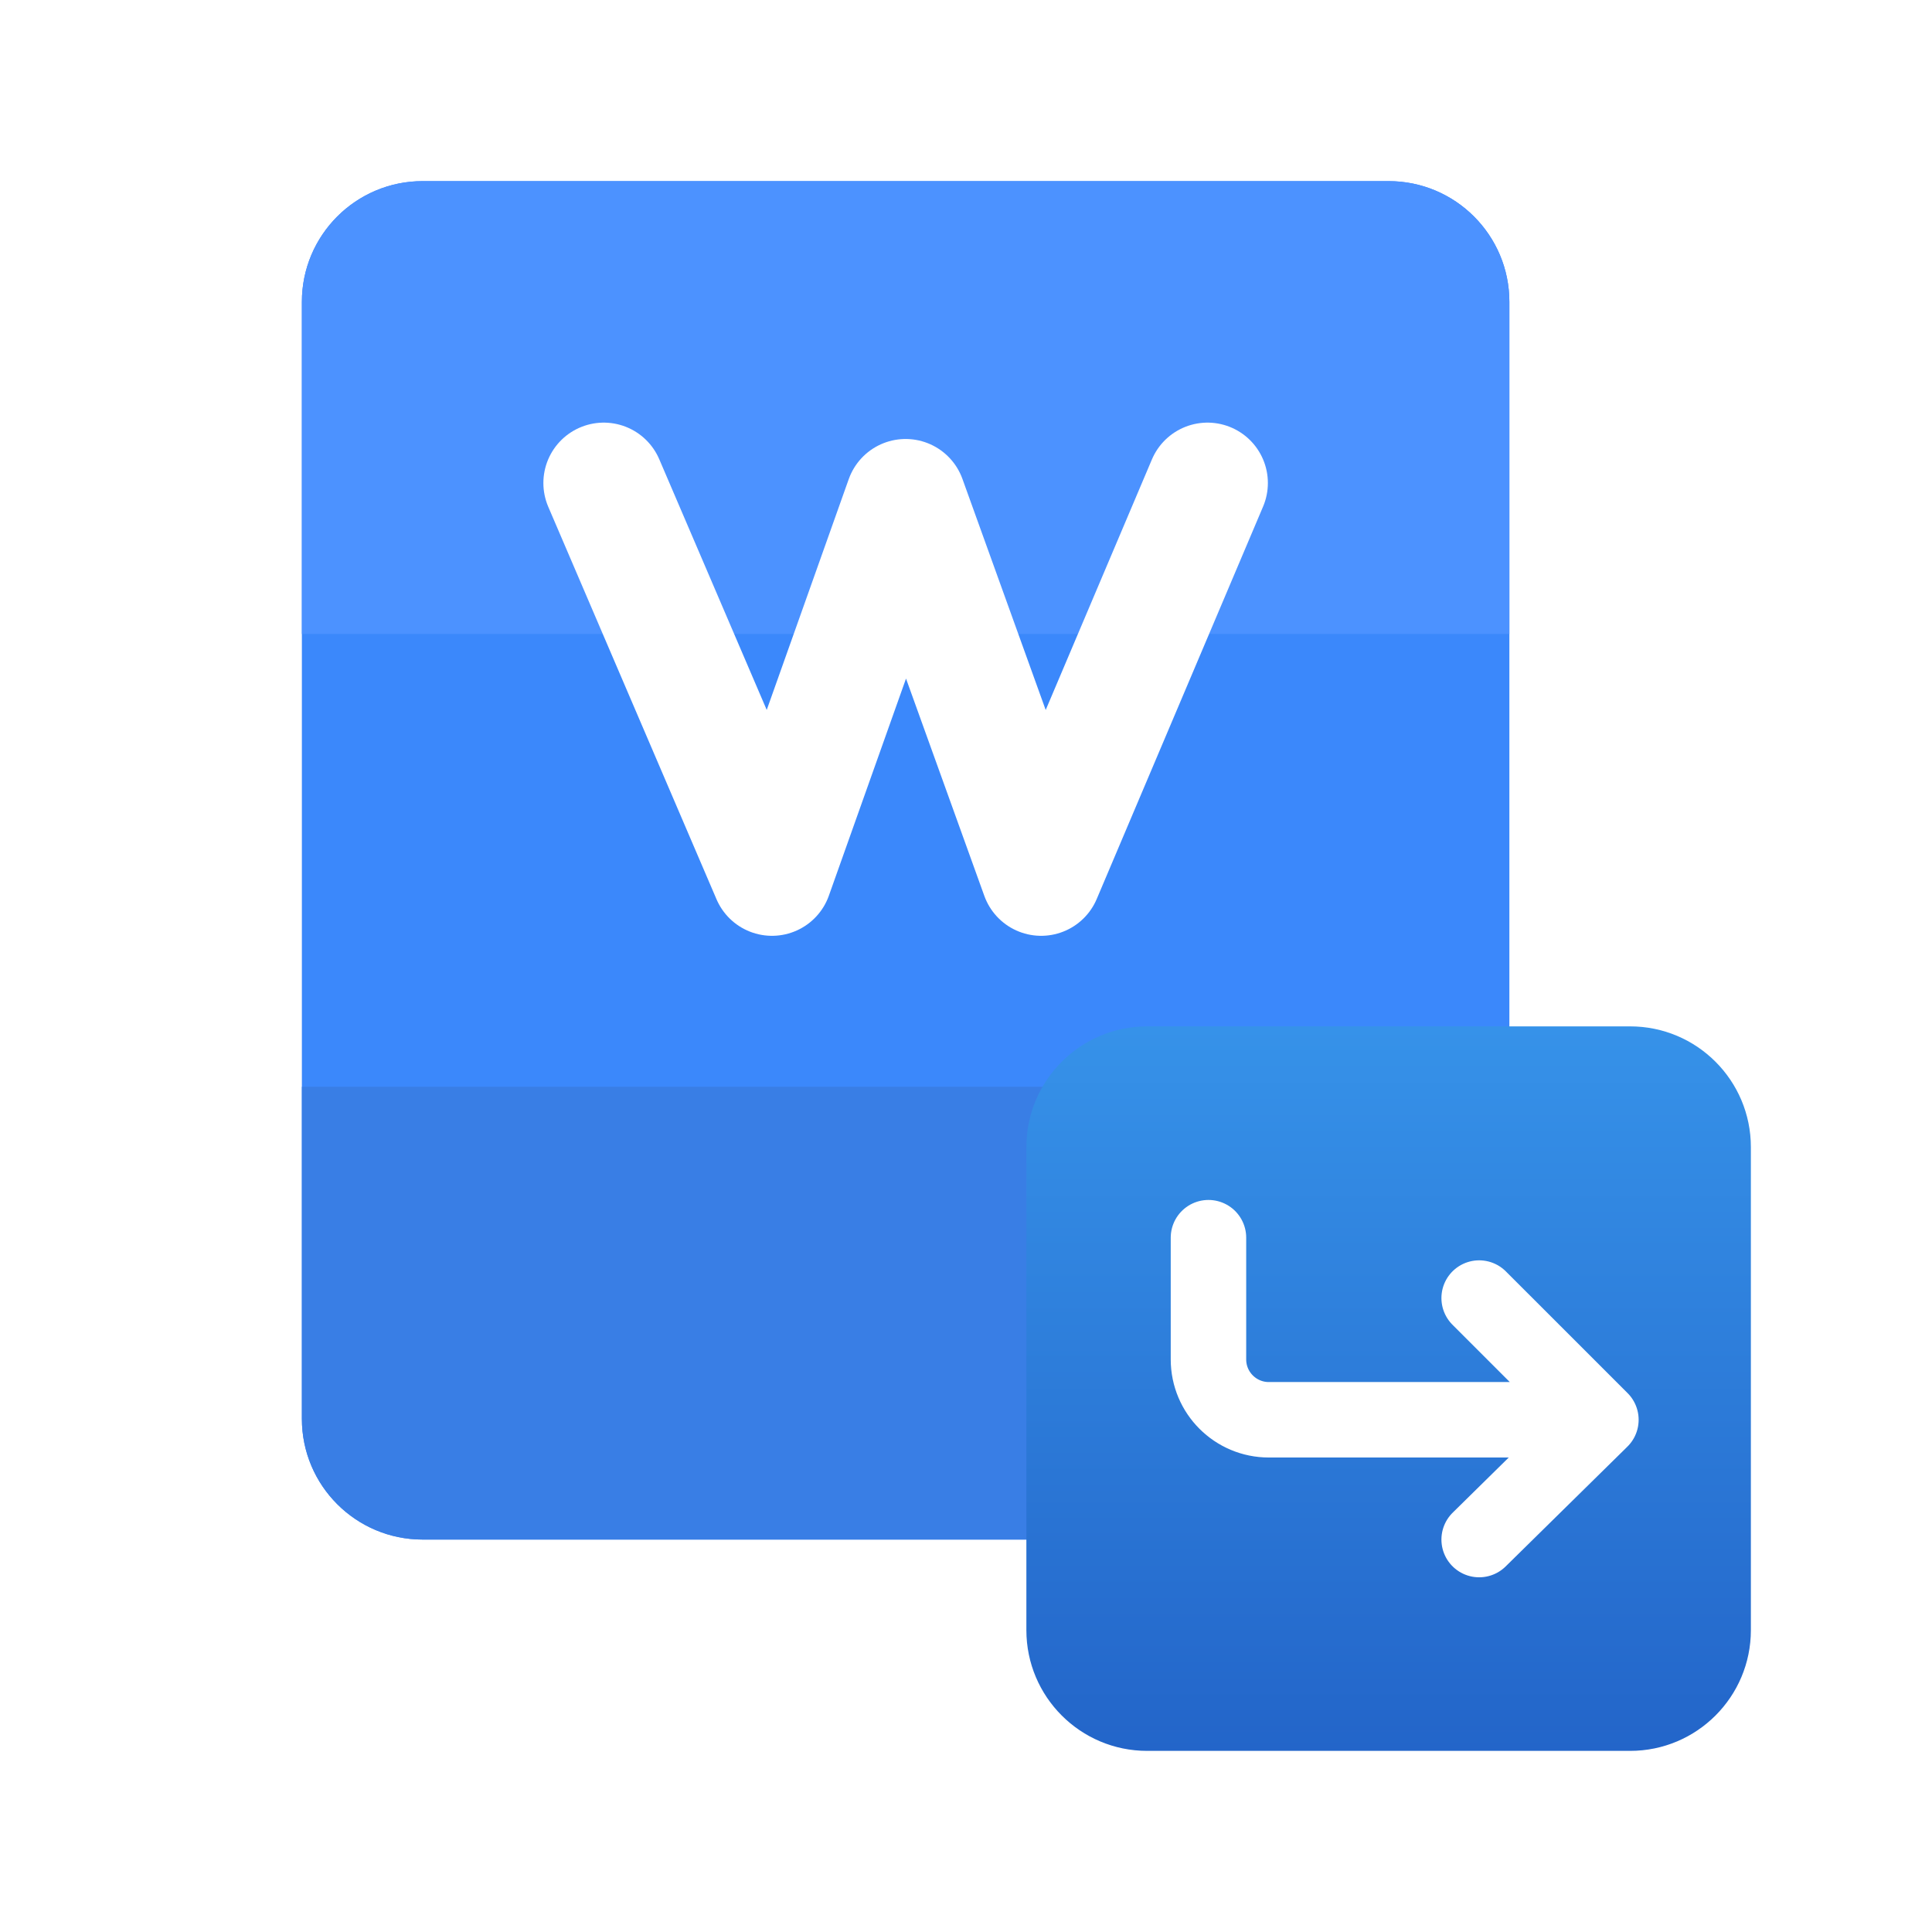 <svg width="64" height="64" viewBox="0 0 64 64" fill="none" xmlns="http://www.w3.org/2000/svg">
<path d="M10 10C10 7.791 11.791 6 14 6H46C48.209 6 50 7.791 50 10V47C50 49.209 48.209 51 46 51H14C11.791 51 10 49.209 10 47V10Z" fill="#3B88FB"/>
<path d="M10 36H50V47C50 49.209 48.209 51 46 51H14C11.791 51 10 49.209 10 47V36Z" fill="#397EE5"/>
<path d="M10 10C10 7.791 11.791 6 14 6H46C48.209 6 50 7.791 50 10V21H10V10Z" fill="#4C92FF"/>
<g filter="url(#filter0_d_1029_9339)">
<path d="M34 38C34 35.791 35.791 34 38 34H54C56.209 34 58 35.791 58 38V54C58 56.209 56.209 58 54 58H38C35.791 58 34 56.209 34 54V38Z" fill="url(#paint0_linear_1029_9339)"/>
</g>
<path d="M53.032 47.032L48.999 43M53.032 47.032L48.999 51M53.032 47.032L42.032 47.032C40.927 47.032 40.032 46.137 40.032 45.032L40.032 41" stroke="white" stroke-width="2.5" stroke-linecap="round" stroke-linejoin="round"/>
<path d="M20 16L25.573 29L30 16.542L34.489 29L40 16" stroke="white" stroke-width="4" stroke-linecap="round" stroke-linejoin="round"/>
<defs>
<filter id="filter0_d_1029_9339" x="31" y="31" width="30" height="30" filterUnits="userSpaceOnUse" color-interpolation-filters="sRGB">
<feFlood flood-opacity="0" result="BackgroundImageFix"/>
<feColorMatrix in="SourceAlpha" type="matrix" values="0 0 0 0 0 0 0 0 0 0 0 0 0 0 0 0 0 0 127 0" result="hardAlpha"/>
<feOffset/>
<feGaussianBlur stdDeviation="1.5"/>
<feComposite in2="hardAlpha" operator="out"/>
<feColorMatrix type="matrix" values="0 0 0 0 0.12 0 0 0 0 0.347 0 0 0 0 0.69 0 0 0 0.4 0"/>
<feBlend mode="normal" in2="BackgroundImageFix" result="effect1_dropShadow_1029_9339"/>
<feBlend mode="normal" in="SourceGraphic" in2="effect1_dropShadow_1029_9339" result="shape"/>
</filter>
<linearGradient id="paint0_linear_1029_9339" x1="46" y1="34" x2="46" y2="58" gradientUnits="userSpaceOnUse">
<stop stop-color="#3692E9"/>
<stop offset="1" stop-color="#2365C9"/>
</linearGradient>
</defs>
</svg>

